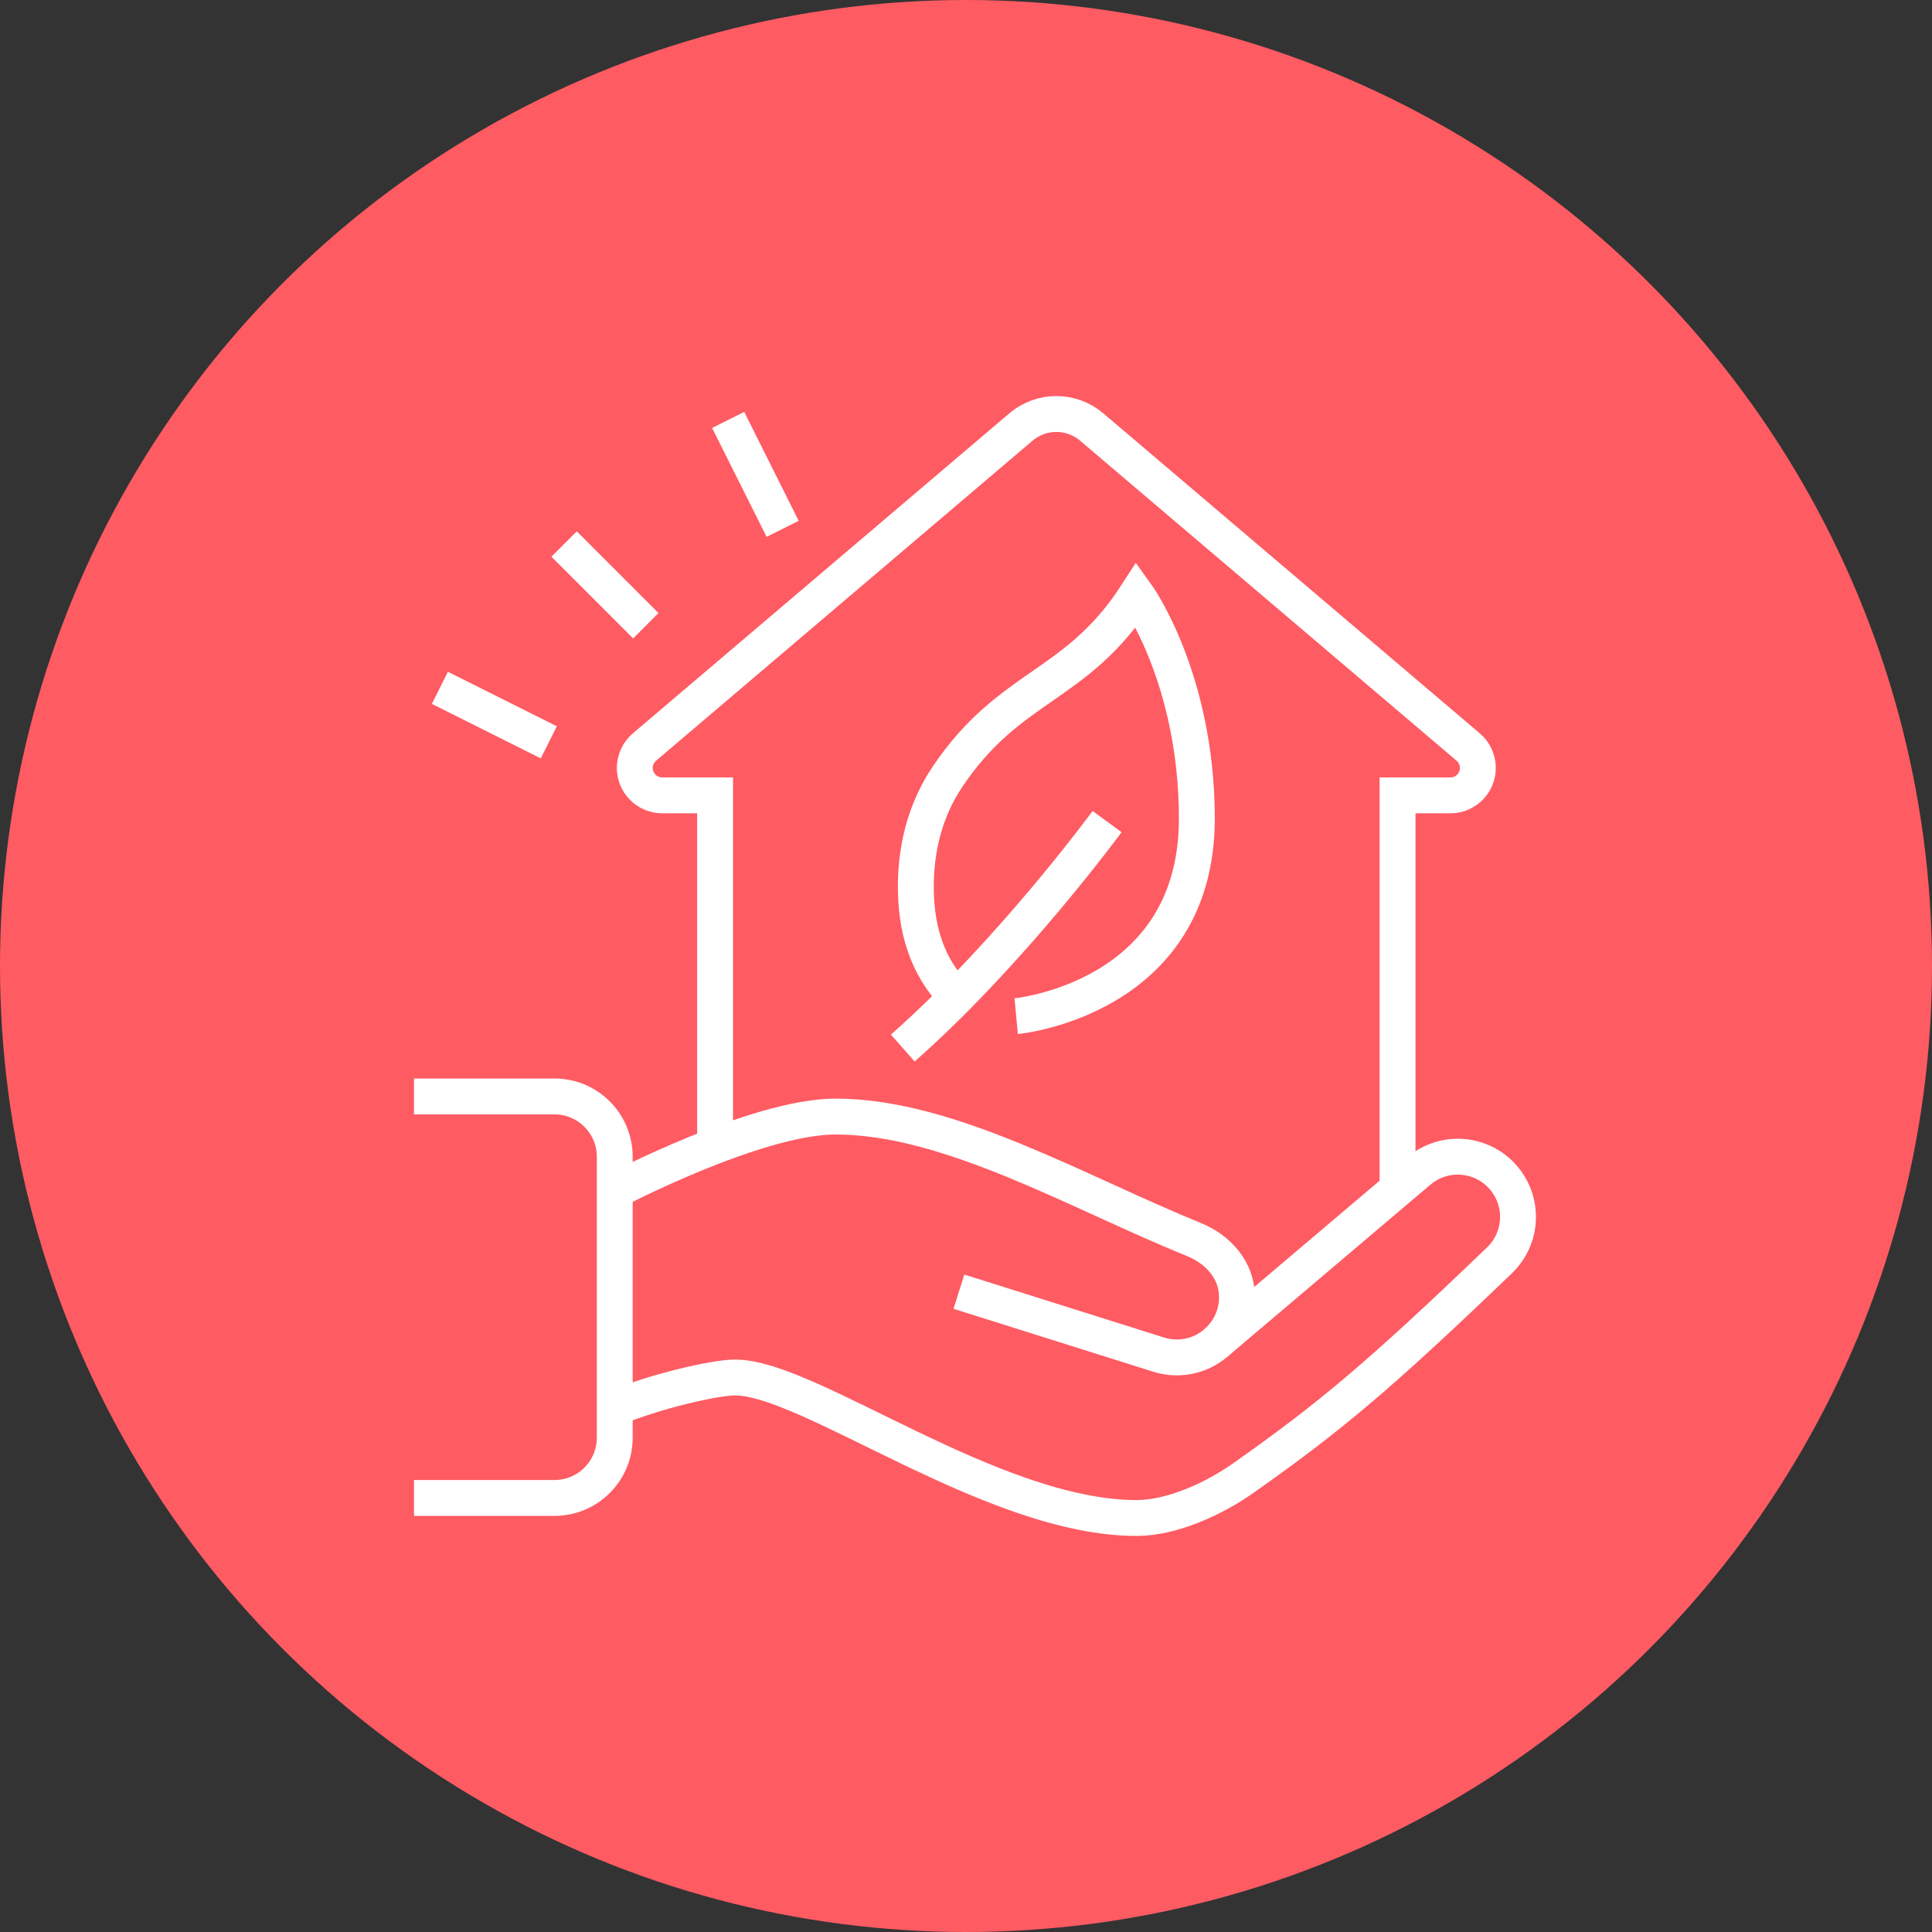 <svg width="70" height="70" viewBox="0 0 70 70" fill="none" xmlns="http://www.w3.org/2000/svg">
<rect x="0" y="0" width="70" height="70" fill="#333333" stroke="none"/>
<circle cx="35" cy="35" r="35" fill="#FF5B63"/>
<path d="M34.744 46.8L41.949 49.071C42.165 49.143 42.396 49.182 42.636 49.182C43.841 49.182 44.818 48.205 44.818 47C44.818 46.007 44.123 45.26 43.246 44.905C39 43.182 34.394 40.455 30.273 40.455C27.409 40.455 22.273 43.145 22.273 43.145" stroke="white" stroke-width="1.3" stroke-miterlimit="10"/>
<path d="M15 39.727H20.091C21.296 39.727 22.273 40.704 22.273 41.909V52.091C22.273 53.296 21.296 54.273 20.091 54.273H15" stroke="white" stroke-width="1.3" stroke-miterlimit="10"/>
<path d="M44.046 48.665L51.408 42.426C51.788 42.103 52.281 41.909 52.818 41.909C54.023 41.909 55 42.886 55 44.091C55 44.71 54.742 45.268 54.328 45.665C49.909 49.909 48.151 51.364 45.06 53.545C43.967 54.317 42.451 55 41.182 55C35.954 55 29.318 49.909 26.636 49.909C25.881 49.909 23.714 50.418 22.273 51.019" stroke="white" stroke-width="1.3" stroke-miterlimit="10"/>
<path d="M50.636 43.08V28.818H52.55C53.1 28.818 53.545 28.373 53.545 27.823C53.545 27.532 53.417 27.255 53.195 27.066L39.554 15.471C39.196 15.167 38.742 15 38.273 15C37.803 15 37.349 15.167 36.991 15.471L23.351 27.066C23.128 27.255 23 27.532 23 27.823C23 28.373 23.445 28.818 23.995 28.818H25.909V41.519" stroke="white" stroke-width="1.3" stroke-miterlimit="10"/>
<path d="M32.709 37.972C36.629 34.52 40.112 29.768 40.112 29.768" stroke="white" stroke-width="1.3" stroke-miterlimit="10"/>
<path d="M34.662 36.121C33.546 35.005 33.182 33.585 33.182 32.127C33.182 30.748 33.51 29.361 34.333 28.137C36.606 24.76 39 24.926 41.182 21.545C41.182 21.545 43.364 24.57 43.364 29.661C43.364 36.206 36.818 36.818 36.818 36.818" stroke="white" stroke-width="1.3" stroke-miterlimit="10"/>
<path d="M20.439 19.711L23.399 22.672" stroke="white" stroke-width="1.3" stroke-miterlimit="10"/>
<path d="M26.383 15.215L28.357 19.161" stroke="white" stroke-width="1.3" stroke-miterlimit="10"/>
<path d="M19.884 26.896L15.938 24.922" stroke="white" stroke-width="1.3" stroke-miterlimit="10"/>
</svg>
